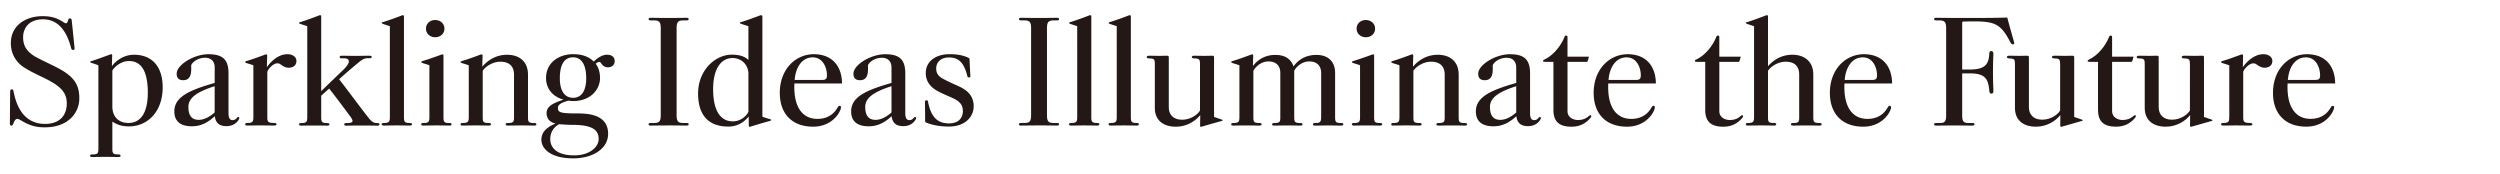 <svg id="font" xmlns="http://www.w3.org/2000/svg" width="1008" height="70"><defs><style>.cls-1{fill:#231815}</style></defs><path class="cls-1" d="M18.17 51.35c-4.03 0-6.56-.94-9.43-2.65-.94-.55-1.38-.77-1.71-.77-.72 0-1.16.61-1.66 1.93-.22.55-.38.77-.83.77s-.55-.33-.55-.94c0-2.26.11-11.96.11-12.74 0-.55.22-.94.66-.94s.61.33.72.94c1.93 9.98 7.17 13.01 12.68 13.01 6.06 0 8.76-3.58 8.76-8.22 0-3.64-1.6-5.9-5.46-8.32-3.42-2.1-7.44-3.53-11.58-6.12-3.47-2.15-5.51-5.68-5.51-9.92 0-6.95 5.79-10.86 12.79-10.86 3.64 0 5.79.77 8.1 2.21.94.61 1.1.66 1.27.66.44 0 .72-.38.94-1.27.11-.44.39-.72.77-.72.5 0 .66.44.72 1.21l1.1 10.7c.06.5-.11.83-.61.83-.44 0-.66-.28-.83-.94-2.1-8.05-6.18-11.41-11.25-11.41-5.84 0-8.05 3.69-8.05 7.22s1.49 5.9 5.18 8c2.43 1.32 6.78 3.31 8.82 4.41 6.4 3.36 8.66 6.62 8.66 12.18v.22c-.11 6.06-4.85 11.52-13.84 11.52Zm35.84-29.28c6.89 0 11.58 4.3 11.58 13.18 0 9.7-6.01 15.71-13.62 15.71-2.98 0-4.91-.77-6.67-1.93v10.81c0 1.87.17 2.42 2.26 2.42.83 0 1.05.22 1.05.5 0 .33-.11.55-1.05.55-.88 0-2.43-.06-5.13-.06s-4.08.06-5.02.06-1.1-.22-1.1-.55c0-.28.28-.5 1.1-.5 2.1 0 2.26-.55 2.26-2.42V26.32c-1.05-.39-1.82-.66-2.7-.94-.33-.11-.61-.28-.61-.39 0-.22.33-.33.55-.38 2.2-.66 5.07-1.76 7.39-2.59.17-.11.39-.16.5-.16.28 0 .44.16.44.44 0 .33-.11 2.92-.11 4.36 1.43-1.93 4.52-4.58 8.88-4.58Zm-2.04 2.54c-2.98 0-5.51 2.04-6.67 3.8v14.5c0 4.47 2.87 6.67 6.45 6.67 4.96 0 8.11-4.08 7.83-13.45-.28-7.94-2.87-11.52-7.61-11.52Zm44.5 22.99c0 .22-.11.5-.33.83-.72 1.1-2.2 2.43-4.85 2.43-3.31 0-4.41-1.76-4.68-4.02-1.82 1.65-4.74 4.08-9.21 4.08s-7.11-1.88-7.11-6.01c0-5.9 6.18-8.6 16.27-11.47v-6.29c0-1.88-.99-3.86-3.86-3.86-3.47 0-5.62 2.37-5.62 3.2 0 .55.06 1.1 0 1.93-.06 1.87-.66 3.97-3.25 3.91-1.82 0-2.65-.99-2.59-2.7.06-3.47 6.89-7.77 12.79-7.77s8.1 2.26 8.1 7.77v15.93c0 2.1.55 2.87 1.71 2.87.94 0 1.43-.61 1.71-.94.22-.28.44-.39.66-.28.17.05.28.22.28.38Zm-9.92-12.85c-6.95 2.21-10.59 4.63-10.59 8.33s1.49 5.24 4.19 5.24c2.43 0 4.8-1.54 6.4-2.98V34.75Zm21.06-7.66c1.49-2.15 4.47-5.24 8.33-5.24 2.09 0 3.58 1.16 3.58 2.7 0 1.65-1.1 2.76-3.2 2.76-1.27 0-2.42-.77-3.25-1.38-.28-.22-.55-.39-1.27-.39-1.71 0-3.69 2.32-4.02 3.36v18.42c0 1.71.28 2.26 2.65 2.26.77 0 1.05.22 1.05.5 0 .33-.28.55-1.05.55-.83 0-2.81-.06-5.46-.06s-4.19.06-5.18.06c-.66 0-.94-.16-.94-.55 0-.33.28-.5.94-.5 2.09 0 2.37-.55 2.37-2.43V26.32c-1.1-.39-1.93-.61-2.76-.88-.33-.17-.55-.22-.55-.44s.22-.28.5-.38c2.15-.61 5.13-1.71 7.5-2.59.16-.06.28-.11.44-.11.22 0 .44.11.44.44s-.11 3.31-.11 4.74Zm30.72 1.16c1.49-1.49 2.32-2.65 2.32-3.47 0-.99-.88-1.27-1.98-1.27h-.83c-.66 0-.88-.16-.88-.55 0-.33.28-.5.99-.5.5 0 2.87.06 5.46.06s4.74-.06 5.18-.06c1.05 0 1.27.11 1.27.5 0 .33-.28.5-.66.5h-.77c-1.76 0-2.59.66-4.96 2.65-1.54 1.27-4.96 4.19-6.73 5.85 4.25 5.46 8.22 10.92 11.69 15.33 1.43 1.88 2.32 2.32 3.58 2.32.72 0 .99.16.99.55s-.28.5-.99.5c-1.21 0-2.81-.06-6.12-.06-3.09 0-4.85.06-6.01.06-.77 0-1.1-.11-1.1-.5s.33-.55 1.1-.55c2.65 0 2.65-.77 1.6-2.32-1.38-1.87-5.79-7.83-8.77-11.58l-3.2 2.87v8.6c0 1.87.17 2.43 2.32 2.43.77 0 .99.22.99.5 0 .39-.22.55-.99.55-.88 0-2.43-.06-5.13-.06s-4.19.06-5.13.06c-.72 0-.99-.16-.99-.55 0-.28.22-.5.99-.5 2.04 0 2.32-.55 2.32-2.43V10.55a89.94 89.94 0 0 1-2.7-.88c-.39-.16-.61-.22-.61-.38 0-.28.28-.33.55-.39 2.15-.66 5.18-1.76 7.44-2.65.17-.06.33-.11.5-.11.28 0 .44.11.44.44v30.16c3.36-3.25 6.62-6.4 8.82-8.49Zm26.8 21.33c.72 0 .99.22.99.5 0 .33-.28.55-.99.55-.83 0-2.48-.06-5.13-.06s-4.19.06-5.13.06c-.72 0-.99-.22-.99-.55 0-.28.28-.5.99-.5 1.99 0 2.32-.55 2.32-2.37V10.55c-1.05-.33-1.87-.61-2.7-.88-.33-.16-.55-.22-.55-.38 0-.28.28-.33.5-.39 2.15-.66 5.29-1.76 7.5-2.65.17-.06.33-.11.5-.11.22 0 .44.11.44.44v40.63c0 1.82.22 2.37 2.26 2.37Zm15.99 0c.72 0 .94.22.94.5 0 .33-.22.55-.94.55-.83 0-2.48-.06-5.07-.06s-4.36.06-5.24.06c-.83 0-.99-.22-.99-.55 0-.28.22-.5.99-.5 1.99 0 2.32-.5 2.32-2.37V26.32c-.99-.39-1.93-.61-2.7-.88-.39-.17-.55-.22-.55-.44 0-.16.11-.28.5-.38 2.15-.66 5.35-1.76 7.55-2.59.44-.16.88-.16.88.28v24.92c0 1.93.28 2.37 2.32 2.37Zm-5.68-34.57c-2.04 0-3.69-1.43-3.69-3.47s1.65-3.47 3.69-3.47 3.75 1.38 3.75 3.47-1.66 3.47-3.75 3.47Zm39.75 35.62c-.88 0-2.42-.06-5.07-.06-1.99 0-3.92.06-5.13.06-.88 0-1.1-.16-1.1-.5s.22-.55 1.1-.55c2.1 0 2.26-.55 2.26-2.43V30.12c0-3.53-2.04-5.24-5.51-5.24-3.2 0-6.17 2.09-7.11 3.69v18.58c0 1.87.11 2.43 2.26 2.43.88 0 1.05.22 1.05.5 0 .33-.11.55-1.05.55-.83 0-2.37-.06-5.07-.06s-4.3.06-5.29.06c-.72 0-.83-.22-.83-.55 0-.28.16-.5.94-.5 2.09 0 2.37-.55 2.37-2.43V26.32c-1.1-.39-1.93-.61-2.76-.88-.33-.17-.55-.22-.55-.44s.22-.28.5-.38c2.15-.61 5.13-1.71 7.5-2.59.16-.06.28-.11.44-.11.22 0 .44.11.44.44s-.11 3.25-.11 4.52c1.98-2.37 5.35-4.8 9.98-4.8s8.44 2.43 8.44 8.05v17.04c0 1.87.17 2.43 2.32 2.43.88 0 1.05.22 1.05.5 0 .39-.22.55-1.05.55Zm29.89-23.49c-1.21 0-2.04-.66-2.59-1.49-.17-.28-.55-.72-.83-.72-.5 0-1.16.5-1.49.77.99 1.21 1.76 3.2 1.76 5.73 0 4.8-3.97 9.32-10.86 9.32-.44 0-1.16-.06-1.87-.17-2.43.66-4.25 1.43-4.25 2.92s.5 2.1 5.4 2.21c.83 0 3.36 0 4.25.06 8.33.28 10.59 4.08 10.59 8.16 0 6.06-6.23 9.92-14.06 9.92-9.21 0-12.79-3.92-12.85-7.5 0-3.09 2.15-5.07 5.74-6.56-2.37-.44-3.64-2.04-3.64-4.19 0-2.43 1.93-3.86 6.84-5.4-5.13-1.49-7.06-5.18-7.06-8.71 0-6.34 5.29-9.65 10.92-9.65 4.58 0 6.95 1.6 8.33 2.98 1.16-1.21 3.36-2.76 5.29-2.76 2.32 0 3.14 1.27 3.14 2.54 0 1.65-1.21 2.54-2.76 2.54Zm-14.12 23.21c-2.21 0-4.74-.22-5.57-.28-2.26 1.32-3.53 3.36-3.53 6.06 0 3.25 2.48 6.51 9.59 6.51 6.4 0 9.93-3.42 9.93-6.62s-1.93-5.68-10.42-5.68Zm.11-27.24c-3.58 0-5.35 2.98-5.35 8.44 0 5.02 1.93 7.88 5.35 7.88s5.29-2.87 5.29-7.88c0-5.51-1.93-8.44-5.29-8.44Zm44.39 26.47h1.21c.77 0 .99.11.99.55 0 .38-.28.5-.99.5-1.21 0-2.76-.06-6.45-.06s-6.51.06-7.72.06c-.72 0-.99-.11-.99-.5 0-.44.39-.55.99-.55h1.21c2.04 0 2.7-.61 2.7-3.14V11.37c0-2.54-.66-3.14-2.7-3.14h-1.21c-.55 0-.99-.11-.99-.55 0-.33.28-.5.99-.5 1.21 0 3.31.06 7.06.06s5.9-.06 7.11-.06c.72 0 .99.11.99.5 0 .44-.33.55-.99.55h-1.21c-1.98 0-2.65.61-2.65 3.14v35.07c0 2.54.66 3.14 2.65 3.14Zm31.38-43.44c.33 0 .55.17.55.55v40.36c.99.39 2.1.72 2.92.94.44.11.61.22.61.39 0 .22-.22.28-.5.38-2.1.55-5.18 1.49-7.72 2.26-.16.06-.28.11-.39.11-.22 0-.39-.11-.39-.38 0-.39-.05-2.92-.05-3.8-1.32 1.71-3.97 4.02-8.05 4.08h-.17c-7.28 0-12.18-3.86-12.18-13.34s7-15.66 13.62-15.66c3.8 0 5.57 1.1 6.67 2.15V10.55c-1.1-.33-2.04-.61-2.87-.94-.39-.11-.55-.16-.55-.33 0-.28.22-.33.5-.39 2.2-.66 5.24-1.76 7.55-2.65.17-.06.33-.11.44-.11Zm-5.07 23.82c0-3.97-2.87-6.56-6.4-6.56-4.8 0-8.05 4.58-7.83 13.45.22 8.22 3.2 12.08 7.94 12.08 3.2 0 5.62-2.26 6.28-3.92V29.96Zm18.53 3.69c-.44 9.81 3.47 14.28 9.26 14.28 4.03 0 6.56-1.87 8.05-4.41.28-.5.61-.99 1.05-.83.5.11.5.55.28 1.32-.83 2.54-4.3 7.06-11.08 7.06-8.55 0-13.45-5.24-13.45-13.62 0-9.59 6.4-15.6 13.73-15.6s11.3 4.74 11.36 11.8h-19.19Zm7.39-10.53c-4.52 0-6.95 4.36-7.28 9.1h11.14c1.38 0 1.87-.44 1.87-1.88 0-3.03-1.6-7.22-5.74-7.22Zm41.68 24.48c0 .22-.11.5-.33.83-.72 1.1-2.21 2.43-4.85 2.43-3.31 0-4.41-1.76-4.69-4.02-1.82 1.65-4.74 4.08-9.21 4.08s-7.11-1.88-7.11-6.01c0-5.9 6.18-8.6 16.27-11.47v-6.29c0-1.88-.99-3.86-3.86-3.86-3.47 0-5.63 2.37-5.63 3.2 0 .55.06 1.1 0 1.93-.05 1.87-.66 3.97-3.25 3.91-1.82 0-2.65-.99-2.59-2.7.06-3.47 6.89-7.77 12.79-7.77s8.1 2.26 8.1 7.77v15.93c0 2.1.55 2.87 1.71 2.87.94 0 1.43-.61 1.71-.94.22-.28.44-.39.66-.28.17.05.28.22.28.38Zm-9.92-12.85c-6.95 2.21-10.59 4.63-10.59 8.33s1.49 5.24 4.19 5.24c2.43 0 4.8-1.54 6.4-2.98V34.75Zm23.21 16.27c-4.24 0-7.22-.77-9.21-1.6-.33-.11-.44-.39-.44-.77 0-3.09-.06-6.29-.06-7.61 0-.39.28-.61.55-.61.33 0 .61.11.66.55 1.27 6.56 4.14 8.77 8.44 8.77 4.02 0 5.51-2.32 5.62-4.69.06-2.32-.77-3.86-3.53-5.24-1.88-.94-4.41-1.88-6.62-3.09-3.31-1.82-4.8-4.24-4.8-7.28 0-4.74 4.02-7.61 9.65-7.61 3.97 0 6.28.83 7.61 1.49.28.11.33.28.39.61.11 2.81.16 3.64.33 6.78 0 .33-.11.5-.55.5-.33 0-.55-.11-.61-.33-1.27-5.02-3.09-7.72-7.44-7.72-3.69 0-5.18 2.26-5.18 4.41 0 2.32 1.21 3.36 2.87 4.25 2.54 1.38 5.29 2.48 6.95 3.31 3.86 1.93 5.29 4.52 5.29 7.72 0 4.25-3.47 8.16-9.92 8.16Zm42.13-1.44H426c.77 0 .99.11.99.55 0 .38-.28.5-.99.5-1.21 0-2.76-.06-6.45-.06s-6.51.06-7.72.06c-.72 0-.99-.11-.99-.5 0-.44.39-.55.99-.55h1.21c2.04 0 2.7-.61 2.7-3.14V11.37c0-2.54-.66-3.14-2.7-3.14h-1.21c-.55 0-.99-.11-.99-.55 0-.33.28-.5.99-.5 1.21 0 3.31.06 7.06.06s5.9-.06 7.11-.06c.72 0 .99.11.99.5 0 .44-.33.55-.99.55h-1.21c-1.98 0-2.65.61-2.65 3.14v35.07c0 2.54.66 3.14 2.65 3.14Zm17.48 0c.72 0 .99.22.99.5 0 .33-.28.55-.99.55-.83 0-2.48-.06-5.13-.06s-4.19.06-5.13.06c-.72 0-.99-.22-.99-.55 0-.28.28-.5.99-.5 1.99 0 2.32-.55 2.32-2.37V10.55c-1.05-.33-1.87-.61-2.7-.88-.33-.16-.55-.22-.55-.38 0-.28.28-.33.5-.39 2.15-.66 5.29-1.76 7.5-2.65.17-.06.33-.11.5-.11.22 0 .44.11.44.44v40.63c0 1.82.22 2.37 2.26 2.37Zm15.94 0c.72 0 .99.22.99.5 0 .33-.28.55-.99.55-.83 0-2.48-.06-5.13-.06s-4.19.06-5.13.06c-.72 0-.99-.22-.99-.55 0-.28.28-.5.99-.5 1.99 0 2.32-.55 2.32-2.37V10.55c-1.05-.33-1.88-.61-2.7-.88-.33-.16-.55-.22-.55-.38 0-.28.28-.33.5-.39 2.15-.66 5.29-1.76 7.5-2.65.16-.06.33-.11.5-.11.22 0 .44.11.44.44v40.63c0 1.82.22 2.37 2.26 2.37Zm18.41-1.32c3.75 0 6.62-2.43 7.22-3.75V25.93c0-1.82-.17-2.37-2.32-2.37-.72 0-.99-.28-.99-.55s.28-.55.99-.55c.99 0 1.65.06 4.13.06 1.32 0 2.59-.06 3.25-.06.5 0 .61.33.61.61v24.09c.99.33 1.98.66 2.87.99.44.11.55.17.55.33 0 .22-.22.28-.5.33-1.98.55-5.29 1.49-7.72 2.21-.16.06-.28.11-.44.11-.22 0-.39-.11-.39-.38 0-.33.06-3.14.06-4.36-1.99 2.48-5.51 4.69-9.87 4.69-4.96 0-8.44-2.54-8.44-7.55v-17.6c0-1.82-.11-2.37-2.26-2.37-.72 0-.99-.28-.99-.55 0-.33.28-.55.99-.55.99 0 2.48.06 4.03.06 1.38 0 2.59-.06 3.25-.06.49 0 .61.33.61.66v20.12c0 2.98 1.88 5.02 5.35 5.02Zm45.22-1.1c0 1.87.17 2.43 2.26 2.43.88 0 1.05.22 1.05.5 0 .39-.16.55-1.05.55s-2.32-.06-4.96-.06c-1.93 0-3.97.06-5.18.06-.77 0-1.05-.16-1.05-.5s.22-.55 1.05-.55c2.1 0 2.26-.55 2.26-2.43V29.4c0-2.54-1.32-4.63-4.85-4.63-2.59 0-4.91 1.82-6.01 3.75v18.64c0 1.87.11 2.43 2.26 2.43.83 0 1.05.22 1.05.5 0 .33-.22.55-1.05.55s-2.43-.06-5.13-.06-4.14.06-5.13.06c-.77 0-.94-.22-.94-.55 0-.28.17-.5.94-.5 2.1 0 2.37-.55 2.37-2.43V26.32c-1.1-.39-1.93-.61-2.76-.88-.33-.17-.55-.22-.55-.44s.22-.28.5-.38c2.15-.61 5.13-1.71 7.5-2.59.17-.06.28-.11.44-.11.22 0 .44.11.44.44s-.11 2.98-.11 4.25c1.71-2.26 4.58-4.47 9.04-4.47 3.91 0 6.29 1.65 7.33 4.63 1.76-2.48 4.69-4.63 9.26-4.63s7.5 2.59 7.5 7.28v17.75c0 1.87.16 2.43 2.26 2.43.88 0 1.05.22 1.05.5 0 .39-.22.55-1.05.55-.88 0-2.37-.06-5.02-.06-1.99 0-3.86.06-5.13.06-.83 0-1.05-.16-1.05-.5s.22-.55 1.05-.55c1.93 0 2.26-.55 2.26-2.43V29.4c0-2.54-1.38-4.63-4.85-4.63-2.59 0-4.91 1.76-6.01 3.75v18.64Zm34.52 2.42c.72 0 .94.22.94.5 0 .33-.22.55-.94.55-.83 0-2.48-.06-5.07-.06s-4.36.06-5.24.06c-.83 0-.99-.22-.99-.55 0-.28.22-.5.99-.5 1.98 0 2.32-.5 2.32-2.37V26.32c-.99-.39-1.93-.61-2.7-.88-.39-.17-.55-.22-.55-.44 0-.16.11-.28.5-.38 2.15-.66 5.35-1.76 7.55-2.59.44-.16.88-.16.88.28v24.92c0 1.93.28 2.37 2.32 2.37Zm-5.68-34.57c-2.04 0-3.7-1.43-3.7-3.47s1.65-3.47 3.7-3.47 3.75 1.38 3.75 3.47-1.65 3.47-3.75 3.47Zm39.76 35.62c-.88 0-2.43-.06-5.07-.06-1.98 0-3.91.06-5.13.06-.88 0-1.1-.16-1.1-.5s.22-.55 1.1-.55c2.09 0 2.26-.55 2.26-2.43V30.12c0-3.53-2.04-5.24-5.51-5.24-3.2 0-6.18 2.09-7.11 3.69v18.58c0 1.87.11 2.43 2.26 2.43.88 0 1.05.22 1.05.5 0 .33-.11.55-1.05.55-.83 0-2.37-.06-5.07-.06s-4.3.06-5.29.06c-.72 0-.83-.22-.83-.55 0-.28.17-.5.94-.5 2.1 0 2.37-.55 2.37-2.43V26.32c-1.1-.39-1.93-.61-2.76-.88-.33-.17-.55-.22-.55-.44s.22-.28.5-.38c2.15-.61 5.13-1.71 7.5-2.59.17-.06.28-.11.44-.11.22 0 .44.11.44.44s-.11 3.25-.11 4.52c1.99-2.37 5.35-4.8 9.98-4.8s8.44 2.43 8.44 8.05v17.04c0 1.87.16 2.43 2.32 2.43.88 0 1.05.22 1.05.5 0 .39-.22.55-1.05.55Zm30.82-3.03c0 .22-.11.5-.33.83-.72 1.1-2.21 2.43-4.85 2.43-3.31 0-4.41-1.76-4.69-4.02-1.82 1.65-4.74 4.08-9.21 4.08s-7.11-1.88-7.11-6.01c0-5.9 6.18-8.6 16.27-11.47v-6.29c0-1.88-.99-3.86-3.86-3.86-3.47 0-5.62 2.37-5.62 3.2 0 .55.06 1.1 0 1.93-.05 1.87-.66 3.97-3.25 3.91-1.82 0-2.65-.99-2.59-2.7.05-3.47 6.89-7.77 12.79-7.77s8.11 2.26 8.11 7.77v15.93c0 2.1.55 2.87 1.71 2.87.94 0 1.43-.61 1.71-.94.22-.28.44-.39.66-.28.16.05.28.22.28.38Zm-9.92-12.85c-6.95 2.21-10.59 4.63-10.59 8.33s1.49 5.24 4.19 5.24c2.43 0 4.8-1.54 6.4-2.98V34.75Zm28.78-10.09c-.11.28-.22.28-.55.28h-7.55v19.91c0 2.37 2.2 3.53 4.19 3.53 1.88 0 3.14-.55 4.13-1.38.55-.44.88-.66 1.1-.5.11.06.17.16.17.33 0 .28-.28.66-.66 1.05-1.54 1.71-3.8 3.2-7.33 3.2-5.18 0-7.28-2.32-7.28-6.73V24.94h-3.2c-.83 0-.99-.16-.99-.38 0-.17.17-.39.66-.61 3.58-1.71 6.62-5.57 8-9.1.16-.33.28-.5.66-.5.44 0 .55.22.55.72v7.78h8.44c.17 0 .22 0 .17.22-.11.33-.44 1.38-.5 1.6Zm8.33 8.99c-.44 9.81 3.47 14.28 9.26 14.28 4.03 0 6.56-1.87 8.05-4.41.28-.5.61-.99 1.05-.83.5.11.5.55.28 1.32-.83 2.54-4.3 7.06-11.08 7.06-8.55 0-13.45-5.24-13.45-13.62 0-9.59 6.4-15.6 13.73-15.6s11.3 4.74 11.36 11.8h-19.19Zm7.39-10.53c-4.52 0-6.95 4.36-7.28 9.1h11.14c1.38 0 1.87-.44 1.87-1.88 0-3.03-1.6-7.22-5.74-7.22Zm45.49 1.54c-.11.28-.22.28-.55.28h-7.55v19.91c0 2.37 2.2 3.53 4.19 3.53 1.88 0 3.14-.55 4.13-1.38.55-.44.88-.66 1.1-.5.11.06.17.16.17.33 0 .28-.28.66-.66 1.05-1.54 1.71-3.8 3.2-7.33 3.2-5.18 0-7.28-2.32-7.28-6.73V24.94h-3.2c-.83 0-.99-.16-.99-.38 0-.17.17-.39.66-.61 3.58-1.71 6.62-5.57 8-9.1.16-.33.28-.5.66-.5.44 0 .55.22.55.72v7.78h8.44c.17 0 .22 0 .17.22-.11.33-.44 1.38-.5 1.6Zm32.09 25.97c-.88 0-2.43-.06-5.07-.06-1.98 0-3.97.06-5.18.06-.88 0-1.05-.16-1.05-.5s.17-.55 1.05-.55c2.1 0 2.26-.55 2.26-2.43V30.12c0-3.53-1.99-5.24-5.46-5.24-3.2 0-6.18 2.09-7.11 3.69v18.58c0 1.87.11 2.43 2.26 2.43.88 0 1.05.22 1.05.5 0 .33-.11.55-1.05.55-.83 0-2.37-.06-5.07-.06s-4.3.06-5.29.06c-.72 0-.83-.22-.83-.55 0-.28.17-.5.94-.5 2.1 0 2.37-.55 2.37-2.43v-36.6a89.94 89.94 0 0 1-2.7-.88c-.39-.16-.61-.22-.61-.38 0-.28.28-.33.55-.39 2.15-.66 5.18-1.76 7.44-2.65.17-.06.33-.11.5-.11.28 0 .44.11.44.44V26.7c1.99-2.32 5.29-4.63 9.82-4.63s8.44 2.43 8.44 8.05v17.04c0 1.87.17 2.43 2.32 2.43.88 0 1.05.22 1.05.5 0 .39-.22.55-1.05.55Zm10.26-16.98c-.44 9.81 3.47 14.28 9.27 14.28 4.02 0 6.56-1.87 8.05-4.41.28-.5.61-.99 1.05-.83.49.11.49.55.28 1.32-.83 2.54-4.3 7.06-11.08 7.06-8.55 0-13.45-5.24-13.45-13.62 0-9.59 6.4-15.6 13.73-15.6s11.3 4.74 11.36 11.8H743.7Zm7.39-10.53c-4.52 0-6.95 4.36-7.28 9.1h11.14c1.38 0 1.88-.44 1.88-1.88 0-3.03-1.6-7.22-5.73-7.22Zm61.04-5.79c0 .33-.06.55-.39.55-.5.06-.88-.33-1.16-.88-3.75-7.17-6.01-8.38-14.67-8.38-2.2 0-3.36.06-4.08.06-.55 0-.66.22-.66.5v18.85h2.98c6.12 0 7.78-1.98 7.94-6.45.05-.61.28-.99.83-.99.5 0 .83.39.83 1.05 0 .38-.16 3.25-.16 7.61 0 3.86.16 6.45.16 7.33 0 .94-.33 1.16-.83 1.16-.55 0-.72-.33-.83-1.27-.44-4.85-1.76-6.89-7.94-6.89h-2.98V46.4c0 2.54.55 3.2 2.59 3.2h1.43c.66 0 .94.11.94.5s-.28.55-.94.55c-1.21 0-3.31-.06-6.89-.06-3.8 0-6.34.06-7.5.06-.72 0-.94-.16-.94-.55s.28-.5.99-.5h1.38c2.04 0 2.48-.77 2.48-3.2V11.43c0-2.54-.66-3.2-2.65-3.2h-1.1c-.72 0-1.1-.11-1.1-.5s.16-.55.88-.55c2.43 0 4.96.06 7.5.06 9.43 0 17.37 0 20.62-.17.39 0 .5.06.55.22.88 3.31 1.82 6.73 2.65 9.54.06.16.06.33.06.5Z"/><path class="cls-1" d="M823.42 48.26c3.75 0 6.62-2.43 7.23-3.75V25.93c0-1.82-.17-2.37-2.32-2.37-.72 0-.99-.28-.99-.55s.28-.55.99-.55c.99 0 1.65.06 4.13.06 1.32 0 2.59-.06 3.25-.06.5 0 .61.33.61.61v24.09c.99.33 1.99.66 2.87.99.44.11.55.17.55.33 0 .22-.22.28-.5.33-1.99.55-5.29 1.49-7.72 2.21-.16.06-.28.11-.44.11-.22 0-.39-.11-.39-.38 0-.33.05-3.14.05-4.36-1.98 2.48-5.51 4.69-9.87 4.69-4.96 0-8.44-2.54-8.44-7.55v-17.6c0-1.82-.11-2.37-2.26-2.37-.72 0-.99-.28-.99-.55 0-.33.28-.55.99-.55.99 0 2.48.06 4.03.06 1.38 0 2.59-.06 3.25-.06.5 0 .61.33.61.66v20.12c0 2.98 1.88 5.02 5.35 5.02Zm36.28-23.6c-.11.28-.22.28-.55.28h-7.55v19.91c0 2.37 2.2 3.53 4.19 3.53 1.88 0 3.14-.55 4.13-1.38.55-.44.88-.66 1.11-.5.11.06.16.16.16.33 0 .28-.28.66-.66 1.05-1.55 1.71-3.8 3.2-7.33 3.2-5.18 0-7.28-2.32-7.28-6.73V24.94h-3.2c-.83 0-.99-.16-.99-.38 0-.17.17-.39.66-.61 3.59-1.71 6.62-5.57 8-9.1.16-.33.28-.5.66-.5.44 0 .55.22.55.72v7.78h8.44c.16 0 .22 0 .16.22-.11.33-.44 1.38-.49 1.6Zm16.05 23.6c3.75 0 6.62-2.43 7.23-3.75V25.93c0-1.82-.17-2.37-2.32-2.37-.72 0-.99-.28-.99-.55s.28-.55.99-.55c.99 0 1.65.06 4.13.06 1.32 0 2.59-.06 3.25-.06.5 0 .61.33.61.61v24.09c.99.33 1.99.66 2.87.99.44.11.55.17.55.33 0 .22-.22.28-.5.33-1.99.55-5.29 1.49-7.72 2.21-.16.06-.28.11-.44.11-.22 0-.39-.11-.39-.38 0-.33.05-3.14.05-4.36-1.98 2.48-5.51 4.69-9.87 4.69-4.96 0-8.44-2.54-8.44-7.55v-17.6c0-1.82-.11-2.37-2.26-2.37-.72 0-.99-.28-.99-.55 0-.33.28-.55.99-.55.99 0 2.48.06 4.03.06 1.38 0 2.59-.06 3.25-.06.5 0 .61.33.61.66v20.12c0 2.98 1.88 5.02 5.35 5.02Zm28.56-21.17c1.49-2.15 4.47-5.24 8.32-5.24 2.1 0 3.59 1.16 3.59 2.7 0 1.65-1.1 2.76-3.2 2.76-1.27 0-2.43-.77-3.25-1.38-.28-.22-.55-.39-1.27-.39-1.71 0-3.69 2.32-4.03 3.36v18.42c0 1.71.28 2.26 2.65 2.26.77 0 1.05.22 1.05.5 0 .33-.28.55-1.05.55-.83 0-2.81-.06-5.46-.06s-4.19.06-5.18.06c-.66 0-.94-.16-.94-.55 0-.33.28-.5.94-.5 2.1 0 2.37-.55 2.37-2.43V26.32c-1.1-.39-1.93-.61-2.76-.88-.33-.17-.55-.22-.55-.44s.22-.28.5-.38c2.15-.61 5.13-1.71 7.5-2.59.16-.06.28-.11.44-.11.22 0 .44.11.44.44s-.11 3.31-.11 4.74Zm18.04 6.56c-.44 9.81 3.47 14.28 9.26 14.28 4.03 0 6.56-1.87 8.05-4.41.28-.5.61-.99 1.05-.83.5.11.5.55.28 1.32-.83 2.54-4.3 7.06-11.08 7.06-8.55 0-13.45-5.24-13.45-13.62 0-9.59 6.4-15.6 13.73-15.6s11.31 4.74 11.36 11.8h-19.19Zm7.39-10.53c-4.52 0-6.95 4.36-7.28 9.1h11.14c1.38 0 1.87-.44 1.87-1.88 0-3.03-1.6-7.22-5.73-7.22Z"/></svg>